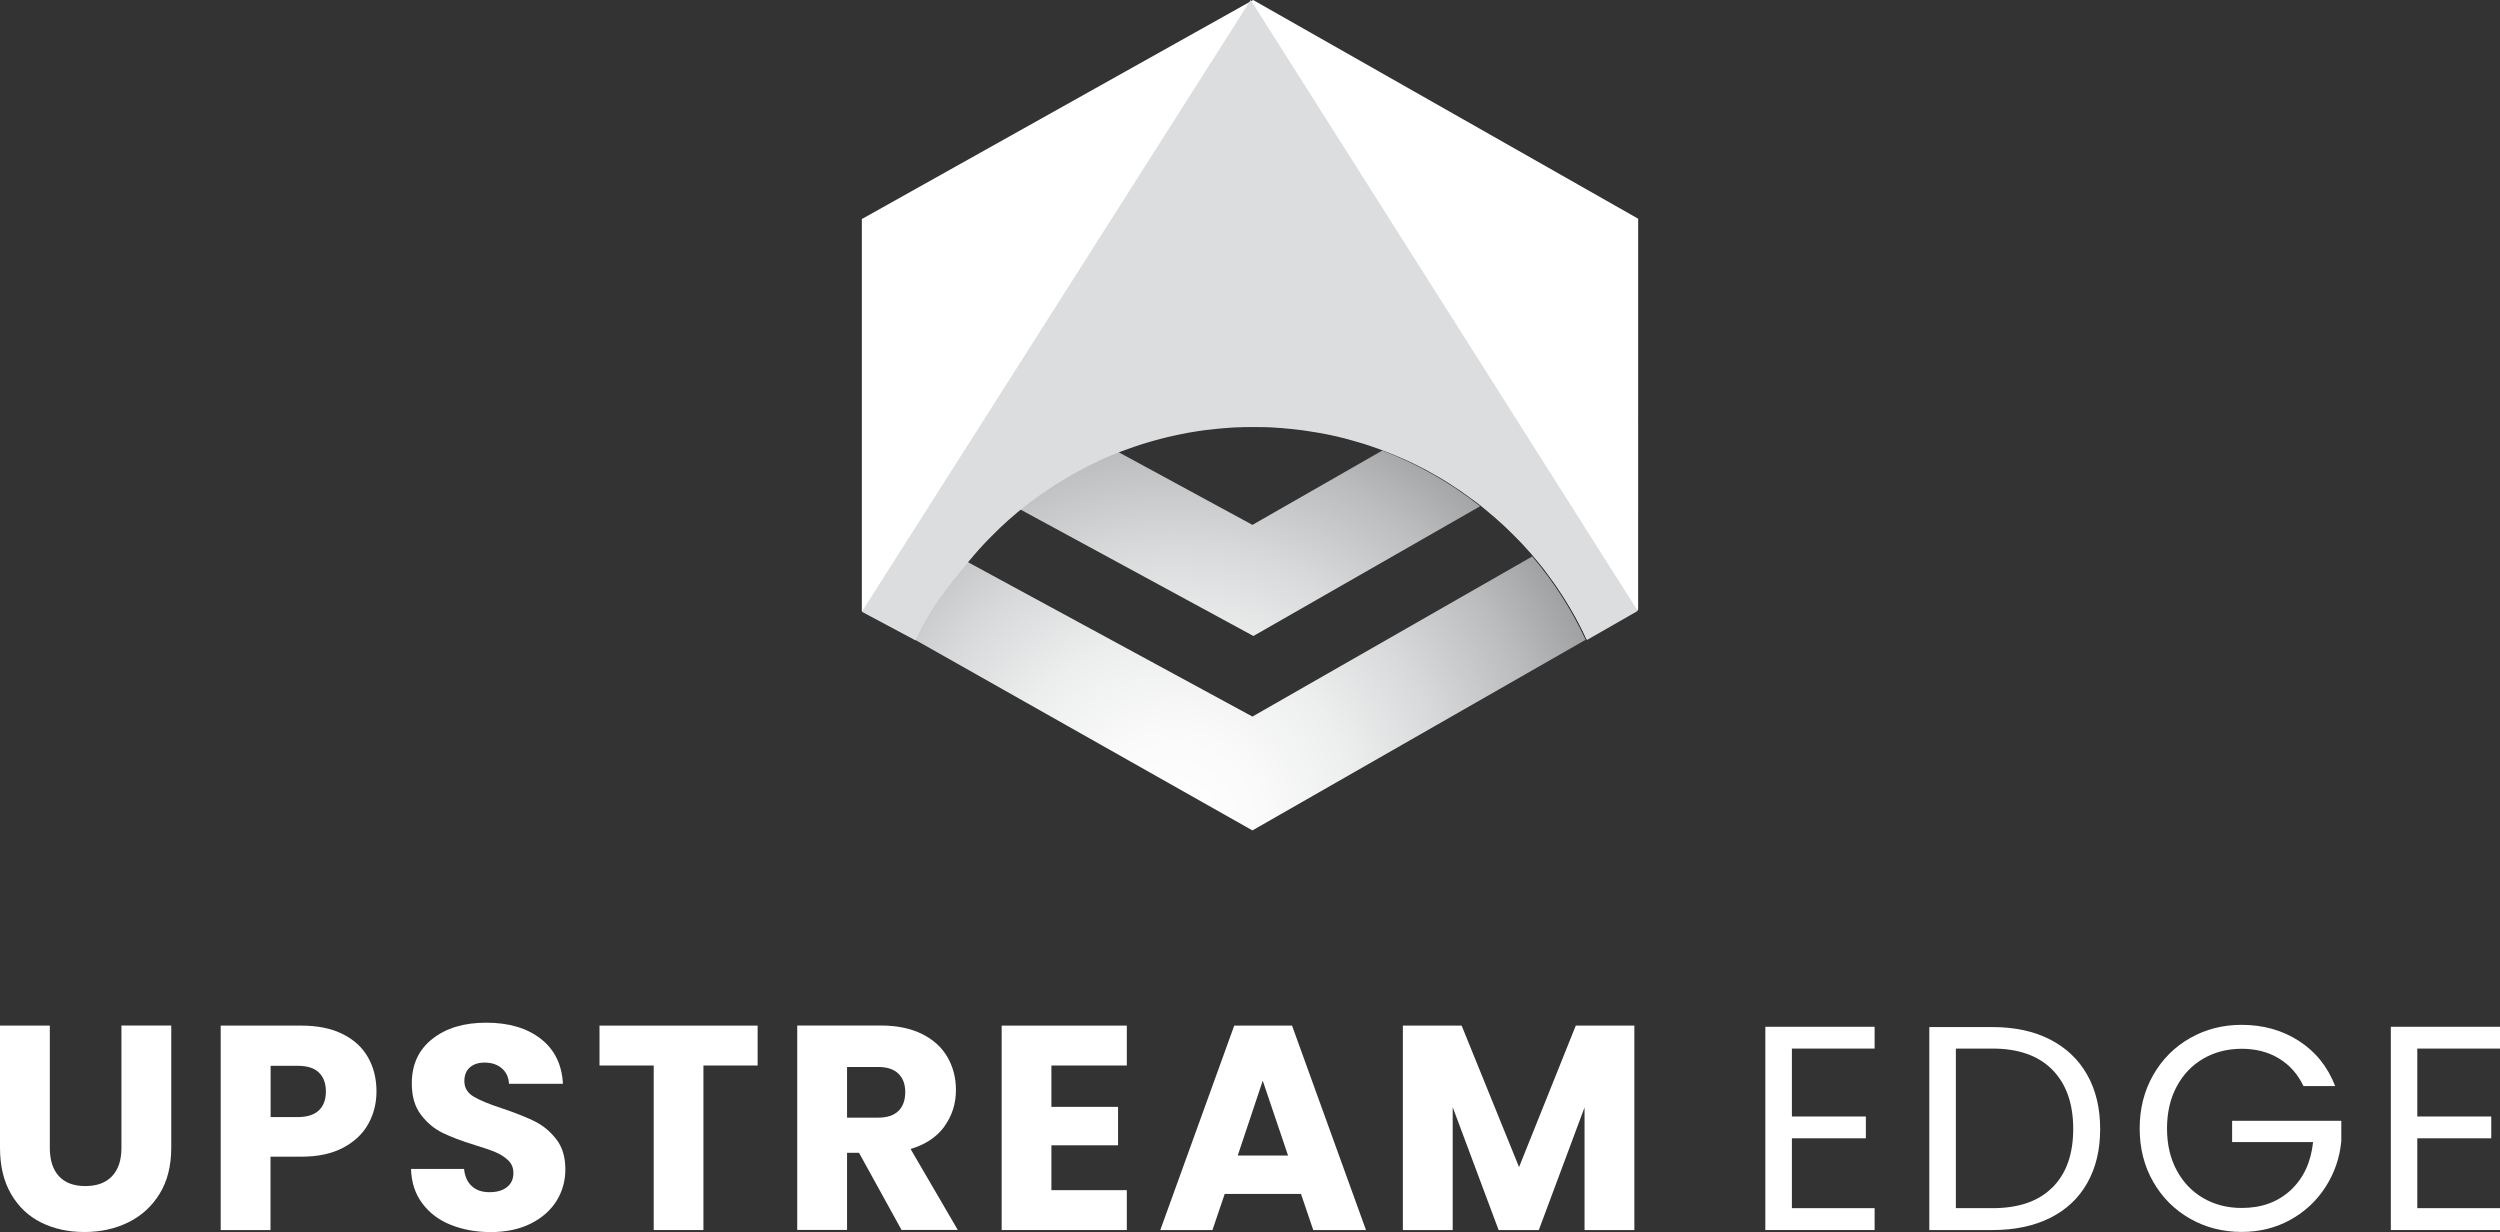 <svg xmlns="http://www.w3.org/2000/svg" xmlns:xlink="http://www.w3.org/1999/xlink" id="Layer_2" data-name="Layer 2" viewBox="0 0 256.92 126.62"><rect x="0" y="0" width="256.92" height="126.62" fill="#333333" stroke="none"/><defs><style>      .cls-1 {        fill: url(#radial-gradient-2);      }      .cls-2 {        fill: url(#radial-gradient);      }      .cls-3 {        fill: #dcddde;      }      .cls-4 {        fill: #fff;      }    </style><radialGradient id="radial-gradient" cx="120.74" cy="84.46" fx="120.74" fy="84.46" r="50.91" gradientUnits="userSpaceOnUse"><stop offset="0" stop-color="#fff"></stop><stop offset=".18" stop-color="#fafafa"></stop><stop offset=".37" stop-color="#edeeee"></stop><stop offset=".56" stop-color="#d8d9da"></stop><stop offset=".76" stop-color="#babcbd"></stop><stop offset=".96" stop-color="#959799"></stop><stop offset="1" stop-color="#8d9092"></stop></radialGradient><radialGradient id="radial-gradient-2" cx="120.74" fx="120.74" r="50.91" xlink:href="#radial-gradient"></radialGradient></defs><g id="Layer_1-2" data-name="Layer 1"><g><g><g><path class="cls-4" d="M12.48,117.97c0,1.26-.32,2.22-.96,2.9-.64.68-1.56,1.02-2.75,1.02s-2.1-.34-2.72-1.02c-.62-.68-.93-1.65-.93-2.9v-12.57H0v12.54c0,1.88.38,3.47,1.14,4.77.76,1.31,1.79,2.28,3.1,2.93s2.79.97,4.44.97,3.16-.33,4.5-.99c1.35-.66,2.42-1.64,3.22-2.93s1.2-2.88,1.2-4.76v-12.54h-5.12v12.57Z"></path><path class="cls-4" d="M35.22,106.27c-1.16-.58-2.57-.87-4.25-.87h-8.29v21.01h5.12v-7.54h3.17c1.72,0,3.15-.31,4.31-.93,1.16-.62,2.01-1.43,2.57-2.44.56-1.01.84-2.12.84-3.34,0-1.32-.29-2.48-.87-3.5s-1.45-1.82-2.6-2.39ZM32.77,114.11c-.48.46-1.21.69-2.18.69h-2.78v-5.27h2.78c.98,0,1.71.23,2.18.69.48.46.72,1.11.72,1.95s-.24,1.49-.72,1.94Z"></path><path class="cls-4" d="M54.98,115.25c-.85-.42-1.95-.86-3.31-1.32-1.36-.44-2.35-.85-2.99-1.23-.64-.38-.96-.91-.96-1.59,0-.62.19-1.09.57-1.42s.88-.49,1.5-.49c.72,0,1.31.19,1.77.58.46.39.71.92.75,1.6h5.54c-.1-1.97-.86-3.52-2.27-4.62s-3.28-1.66-5.6-1.66-4.12.55-5.54,1.66c-1.42,1.11-2.12,2.64-2.12,4.59,0,1.32.31,2.38.93,3.2.62.82,1.36,1.44,2.21,1.86.86.42,1.96.84,3.32,1.26.94.28,1.66.53,2.17.75s.94.5,1.29.84c.35.34.52.77.52,1.29,0,.62-.22,1.1-.66,1.45-.44.35-1.04.52-1.8.52s-1.34-.2-1.8-.61-.73-1-.81-1.78h-5.45c.04,1.38.42,2.55,1.15,3.53.73.98,1.7,1.72,2.92,2.21s2.59.75,4.13.75,2.94-.29,4.1-.87c1.16-.58,2.04-1.36,2.65-2.33.61-.98.91-2.06.91-3.26,0-1.26-.31-2.28-.93-3.08s-1.35-1.41-2.2-1.83Z"></path><polygon class="cls-4" points="61.61 109.5 67.18 109.5 67.18 126.41 72.29 126.41 72.29 109.5 77.86 109.5 77.86 105.4 61.61 105.4 61.61 109.5"></polygon><path class="cls-4" d="M97.06,115.75c.79-1.1,1.18-2.34,1.18-3.74,0-1.24-.29-2.36-.87-3.37-.58-1.01-1.45-1.8-2.62-2.38-1.17-.58-2.58-.87-4.23-.87h-8.59v21.01h5.12v-7.93h1.23l4.37,7.93h5.78l-4.85-8.32c1.54-.46,2.7-1.24,3.49-2.33ZM92.33,114.17c-.47.46-1.17.69-2.11.69h-3.17v-5.21h3.17c.94,0,1.64.23,2.11.69.47.46.7,1.09.7,1.88,0,.84-.23,1.49-.7,1.95Z"></path><polygon class="cls-4" points="102.94 126.41 115.8 126.41 115.8 122.31 108.05 122.31 108.05 117.7 114.9 117.7 114.9 113.75 108.05 113.75 108.05 109.5 115.8 109.5 115.8 105.4 102.94 105.4 102.94 126.41"></polygon><path class="cls-4" d="M126.84,105.4l-7.6,21.01h5.36l1.26-3.71h7.84l1.26,3.71h5.42l-7.6-21.01h-5.92ZM127.2,118.75l2.57-7.69,2.6,7.69h-5.18Z"></path><polygon class="cls-4" points="161.94 105.4 156.11 119.94 150.21 105.4 144.17 105.4 144.17 126.41 149.29 126.41 149.29 113.78 154.01 126.41 158.14 126.41 162.84 113.81 162.84 126.41 167.96 126.41 167.96 105.4 161.94 105.4"></polygon></g><g><polygon class="cls-4" points="181.42 126.41 192.65 126.41 192.65 124.16 184.15 124.16 184.15 116.98 191.75 116.98 191.75 114.74 184.15 114.74 184.15 107.76 192.65 107.76 192.65 105.52 181.42 105.52 181.42 126.41"></polygon><path class="cls-4" d="M210.67,106.82c-1.67-.85-3.64-1.27-5.91-1.27h-6.49v20.86h6.49c2.27,0,4.24-.41,5.91-1.24,1.67-.83,2.94-2.02,3.83-3.59s1.33-3.42,1.33-5.55-.44-3.99-1.33-5.57c-.89-1.58-2.17-2.79-3.83-3.64ZM210.93,122.02c-1.42,1.43-3.47,2.14-6.16,2.14h-3.77v-16.4h3.77c2.67,0,4.72.73,6.15,2.18,1.43,1.46,2.14,3.48,2.14,6.08s-.71,4.57-2.12,6Z"></path><path class="cls-4" d="M229.39,117.37h8.32c-.22,2.08-.99,3.72-2.3,4.94-1.32,1.22-2.99,1.83-5.03,1.83-1.46,0-2.77-.33-3.93-1-1.17-.67-2.08-1.62-2.75-2.86-.67-1.24-1-2.67-1-4.31s.33-3.08,1-4.32c.67-1.25,1.59-2.2,2.75-2.87,1.17-.67,2.48-1,3.93-1s2.73.33,3.83,1c1.1.67,1.93,1.61,2.51,2.83h3.26c-.78-2-2.02-3.54-3.73-4.64-1.71-1.1-3.67-1.65-5.88-1.65-1.94,0-3.7.45-5.3,1.36-1.6.91-2.86,2.17-3.79,3.8s-1.39,3.46-1.39,5.49.46,3.86,1.39,5.48c.93,1.62,2.19,2.88,3.79,3.79,1.6.91,3.36,1.36,5.3,1.36,1.83,0,3.5-.41,5-1.24,1.5-.83,2.7-1.95,3.62-3.38.92-1.43,1.46-3,1.62-4.71v-2.09h-11.22v2.21Z"></path><polygon class="cls-4" points="256.92 107.76 256.92 105.52 245.7 105.52 245.7 126.41 256.92 126.41 256.92 124.16 248.42 124.16 248.42 116.98 256.02 116.98 256.02 114.74 248.42 114.74 248.42 107.76 256.92 107.76"></polygon></g></g><g><path class="cls-2" d="M157.46,57.19l-28.75,16.45-29.35-15.93c-2.17,2.65-3.99,4.82-5.39,8l34.74,19.63,34.24-19.59c-1.44-3.11-3.3-5.99-5.49-8.57Z"></path><path class="cls-1" d="M152.12,52.03c-3.01-2.39-6.4-4.33-10.06-5.73l-13.35,7.64-13.85-7.52c-3.68,1.44-7.08,3.44-10.09,5.89l24.04,13.05,23.31-13.34Z"></path></g><path class="cls-4" d="M168.34,22.47L128.78,0l-40.21,22.51v40.27s5.51,2.94,5.51,2.94h0,0c1.39-3.18,3.2-5.34,5.37-7.99,0,0,0-.02,0-.02.18-.21.36-.41.52-.61.01-.01.02-.02.03-.04.15-.17.3-.34.45-.51.03-.04.07-.08.1-.12.14-.16.29-.32.43-.47l.14-.15c.14-.15.28-.3.43-.45.05-.05.1-.1.15-.15.15-.15.29-.3.44-.44.04-.04.09-.09.13-.13.16-.15.31-.31.47-.46.01-.01.03-.02.04-.04.54-.51,1.09-.99,1.65-1.47.04-.04.08-.07.13-.11.1-.08.2-.17.31-.25h0s.02-.01.02-.02c.04-.03.08-.07.12-.1.07-.06.14-.11.21-.17.14-.11.28-.22.43-.33.08-.06.16-.13.25-.19.03-.02.06-.04.09-.07.02-.02.05-.04.07-.05.09-.06.17-.13.26-.19.09-.07.17-.13.26-.19.14-.1.28-.2.42-.3.06-.04.12-.08.18-.12.01,0,.02-.02.04-.03.02-.01.04-.03.06-.04.14-.1.28-.2.43-.29.09-.06.18-.12.27-.18.15-.1.29-.19.44-.29.06-.04.12-.07.18-.11.31-.19.61-.38.93-.57.03-.02.07-.04.1-.06.03-.02.05-.03.08-.05.04-.02.08-.05.12-.07.14-.08.27-.15.4-.23.12-.07.23-.13.35-.2.09-.05.18-.1.28-.15.06-.03.13-.07.19-.1l.29-.16c.13-.07.26-.13.39-.2.13-.06.25-.13.38-.19.01,0,.02-.01.04-.02.06-.03.13-.06.19-.09.05-.03.11-.05.16-.08.13-.06.27-.13.4-.19.13-.06.26-.12.38-.18.07-.03.15-.06.22-.09.07-.03.14-.06.21-.09.12-.05.24-.11.36-.16.17-.07.34-.14.52-.21.11-.04.22-.09.33-.13.25-.1.5-.19.75-.28.11-.04.22-.08.32-.11.17-.06.33-.12.5-.18.12-.04.24-.08.36-.12.16-.05.32-.1.48-.16.13-.04.25-.08.37-.11.16-.05.32-.09.47-.14.13-.04.25-.07.38-.11.16-.04.32-.09.49-.13.12-.03.25-.07.37-.1.17-.04.34-.09.52-.13.11-.03.23-.06.34-.08.2-.04.4-.09.6-.13.09-.02.18-.04.27-.06.29-.06.58-.11.87-.17.07-.01.15-.02.22-.04.22-.04.44-.08.67-.11.11-.02.22-.03.33-.05.19-.03.38-.05.56-.08.12-.02.24-.03.36-.04.18-.02.36-.04.54-.06.12-.01.25-.03.37-.04.18-.02.36-.03.54-.05.12-.01.25-.02.37-.03.19-.01.37-.03.56-.04.12,0,.23-.01.35-.02.21-.01.41-.02.62-.02.1,0,.2,0,.3-.01.31,0,.61-.01.92-.01s.6,0,.9.01c.09,0,.19,0,.28,0,.21,0,.41.01.62.02.1,0,.21.01.32.02.2.01.4.02.6.04.1,0,.2.01.29.02.24.02.49.04.73.07.05,0,.1,0,.15.01.29.03.58.06.87.1.09.01.17.02.25.03.21.03.41.06.62.09.1.02.21.03.31.05.19.03.38.06.57.09.1.02.2.03.31.05.21.04.42.08.63.12.08.01.15.03.22.04.28.06.56.12.84.18.07.02.14.03.21.05.21.05.41.1.62.15.1.03.2.05.3.08.18.05.36.1.54.15.1.03.21.06.31.09.19.05.37.11.56.16.09.03.18.05.27.08.27.08.53.17.8.26.05.02.1.04.16.06.22.07.43.15.64.22.1.04.2.07.29.11.08.03.16.06.23.09h0s.01,0,.02,0c.08.03.17.06.25.1.1.04.21.08.31.12.17.07.33.13.5.2.1.04.2.08.29.12.21.09.41.18.62.27.07.03.14.06.21.09.23.1.45.21.68.32.1.05.19.09.29.14.15.08.31.15.46.23.1.05.21.11.32.16.02,0,.03.02.04.02,0,0,0,0,0,0,.13.07.26.14.39.2.1.06.21.11.31.17.16.09.32.18.48.27.08.05.17.09.25.14.23.13.45.27.68.4.1.06.19.12.29.18.01,0,.02.01.03.02.06.04.12.07.18.11.07.04.14.09.21.13.11.07.22.14.32.21.13.08.25.17.38.25.11.07.21.14.32.21.13.09.26.18.38.27.1.07.2.14.3.21.11.08.23.16.34.25.03.02.07.05.1.07.06.04.12.09.18.13.1.07.2.15.3.22.12.09.24.18.36.27.11.09.22.17.32.26.11.09.21.17.32.26.11.09.21.18.32.27.11.09.21.18.32.27.11.09.21.18.32.27.11.1.22.2.34.3.18.16.35.32.53.48.1.09.2.18.29.27.11.1.21.21.32.31.09.09.18.17.27.26.11.11.21.21.32.32.09.09.17.17.26.26.11.11.21.22.32.33.08.08.16.17.24.25.2.22.41.44.61.67.07.08.13.15.2.22.11.12.21.25.31.37,0,0,0,0,0,0h0s.02.02.02.03c.06.07.13.15.19.22.1.12.21.25.31.37.07.09.14.17.21.26.1.13.2.26.31.38.06.08.12.16.18.24.08.1.15.2.22.31.12.16.23.31.34.47.16.21.32.43.47.64.05.08.11.16.16.24.1.14.19.28.28.42.05.09.11.17.17.25.05.08.1.16.15.24,0,0,.01.02.02.03.04.06.07.11.11.17.05.08.1.16.15.24.32.51.63,1.04.93,1.57.04.07.08.14.12.21.09.15.17.31.25.47.04.08.09.17.13.25.08.16.16.31.24.47.04.08.08.16.12.24.08.16.16.33.24.5.02.04.04.08.05.12.03.07.07.14.1.21,0,.01.01.02.02.03h0s0,0,0,0l5.22-2.99.08-.05V22.47Z"></path><path class="cls-3" d="M168.31,62.78l-5.22,2.99c-.04-.08-.07-.16-.11-.24-.02-.04-.04-.08-.05-.12-.08-.17-.16-.33-.24-.5-.04-.08-.08-.16-.12-.24-.08-.16-.16-.31-.24-.47-.04-.08-.09-.17-.13-.25-.08-.16-.17-.32-.25-.47-.04-.07-.08-.14-.12-.21-.29-.53-.61-1.06-.93-1.57-.05-.08-.1-.16-.15-.24-.09-.15-.18-.29-.28-.43-.05-.08-.11-.17-.17-.25-.09-.14-.19-.28-.28-.42-.05-.08-.11-.16-.16-.24-.34-.48-.68-.95-1.04-1.42-.06-.08-.12-.16-.18-.24-.1-.13-.2-.26-.31-.38-.07-.09-.14-.17-.21-.26-.1-.12-.2-.25-.31-.37-.07-.09-.14-.17-.22-.26-.1-.12-.21-.25-.31-.37-.07-.07-.13-.15-.2-.22-.2-.22-.4-.45-.61-.67-.08-.08-.16-.17-.24-.25-.1-.11-.21-.22-.32-.33-.08-.09-.17-.17-.26-.26-.1-.11-.21-.21-.32-.32-.09-.09-.18-.17-.27-.26-.11-.1-.21-.21-.32-.31-.1-.09-.2-.18-.29-.27-.18-.16-.35-.32-.53-.48-.11-.1-.22-.2-.34-.3-.1-.09-.21-.18-.32-.27-.1-.09-.21-.18-.32-.27-.11-.09-.21-.18-.32-.27-.11-.09-.22-.17-.32-.26-.11-.09-.22-.17-.32-.26-.12-.09-.24-.18-.36-.27-.1-.08-.2-.15-.3-.22-.21-.15-.41-.31-.62-.45-.1-.07-.2-.14-.3-.21-.13-.09-.26-.18-.38-.27-.11-.07-.21-.14-.32-.21-.13-.08-.25-.17-.38-.25-.11-.07-.21-.14-.32-.21-.14-.09-.27-.17-.41-.26-.1-.06-.19-.12-.29-.18-.23-.14-.45-.27-.68-.4-.08-.05-.17-.09-.25-.14-.16-.09-.32-.18-.48-.27-.1-.05-.21-.11-.31-.17-.15-.08-.29-.15-.44-.23-.1-.05-.21-.11-.32-.16-.15-.08-.31-.15-.46-.23-.1-.05-.2-.09-.29-.14-.22-.11-.45-.21-.68-.32-.07-.03-.14-.06-.21-.09-.21-.09-.41-.18-.62-.27-.1-.04-.19-.08-.29-.12-.16-.07-.33-.14-.5-.2-.1-.04-.21-.08-.31-.12-.17-.07-.33-.13-.5-.19-.1-.04-.2-.07-.29-.11-.21-.08-.43-.15-.64-.22-.05-.02-.1-.04-.16-.06-.27-.09-.53-.17-.8-.26-.09-.03-.18-.05-.27-.08-.19-.05-.37-.11-.56-.16-.1-.03-.21-.06-.31-.09-.18-.05-.36-.1-.54-.15-.1-.03-.2-.05-.3-.08-.21-.05-.41-.1-.62-.15-.07-.02-.14-.03-.21-.05-.28-.06-.56-.12-.84-.18-.07-.02-.15-.03-.22-.04-.21-.04-.42-.08-.63-.12-.1-.02-.2-.03-.31-.05-.19-.03-.38-.07-.57-.09-.1-.02-.21-.03-.31-.05-.21-.03-.41-.06-.62-.09-.08-.01-.17-.02-.25-.03-.29-.04-.58-.07-.87-.1-.05,0-.1,0-.15-.01-.24-.02-.48-.05-.73-.07-.1,0-.2-.02-.29-.02-.2-.02-.4-.03-.6-.04-.1,0-.21-.01-.32-.02-.21-.01-.41-.02-.62-.02-.09,0-.19,0-.28,0-.3,0-.6-.01-.9-.01s-.62,0-.92.01c-.1,0-.2,0-.3.01-.21,0-.41.01-.62.02-.12,0-.24.01-.35.02-.19.01-.38.02-.56.04-.12,0-.25.02-.37.03-.18.02-.36.03-.54.05-.12.01-.25.03-.37.04-.18.02-.36.04-.54.06-.12.02-.24.03-.36.04-.19.03-.38.05-.56.08-.11.02-.22.03-.33.05-.22.03-.45.07-.67.11-.07.01-.14.02-.22.04-.29.05-.58.11-.87.17-.09.02-.18.04-.27.06-.2.04-.4.09-.6.13-.11.03-.23.05-.34.08-.17.04-.34.08-.52.13-.12.03-.25.06-.37.1-.16.04-.32.09-.49.13-.13.04-.25.07-.38.11-.16.05-.32.09-.47.14-.13.04-.25.08-.37.11-.16.05-.32.1-.48.16-.12.04-.24.08-.36.12-.17.06-.34.12-.5.18-.11.04-.22.08-.32.11-.25.09-.5.19-.75.28-.11.04-.22.09-.33.13-.17.07-.34.14-.52.21-.12.05-.24.1-.37.16-.14.06-.28.12-.43.19-.13.06-.26.12-.38.18-.13.06-.27.12-.4.19-.13.06-.26.13-.39.19-.13.06-.26.13-.38.19-.13.07-.26.13-.39.2-.12.07-.25.13-.37.2-.13.07-.27.14-.4.21-.12.07-.23.13-.35.2-.13.08-.27.15-.4.23-.1.06-.2.12-.31.18-.31.19-.62.37-.93.57-.06.04-.12.07-.18.11-.15.09-.29.19-.44.29-.09.06-.18.12-.27.18-.14.09-.28.19-.43.29-.09.06-.18.13-.27.19-.14.1-.28.2-.42.3-.09.07-.18.13-.26.19-.14.1-.28.21-.42.31-.08.06-.17.13-.25.19-.14.11-.29.22-.43.33-.07.06-.14.11-.21.17-.15.12-.3.25-.45.37-.04.03-.08.07-.13.11-.57.47-1.12.96-1.65,1.47-.01.01-.02.02-.04.04-.16.15-.32.3-.47.46-.04.04-.09.09-.13.13-.15.15-.29.29-.44.44-.05.05-.1.1-.15.15-.14.15-.28.3-.43.45l-.14.15c-.14.16-.29.31-.43.47-.03.04-.07.08-.1.12-.15.17-.3.34-.45.51-.01.01-.02.02-.03.04-.48.56-.96,1.14-1.42,1.72-.35.44-2.98,3.47-4.48,6.9l-5.51-2.94L128.53,0l39.78,62.78Z"></path></g></g></svg>